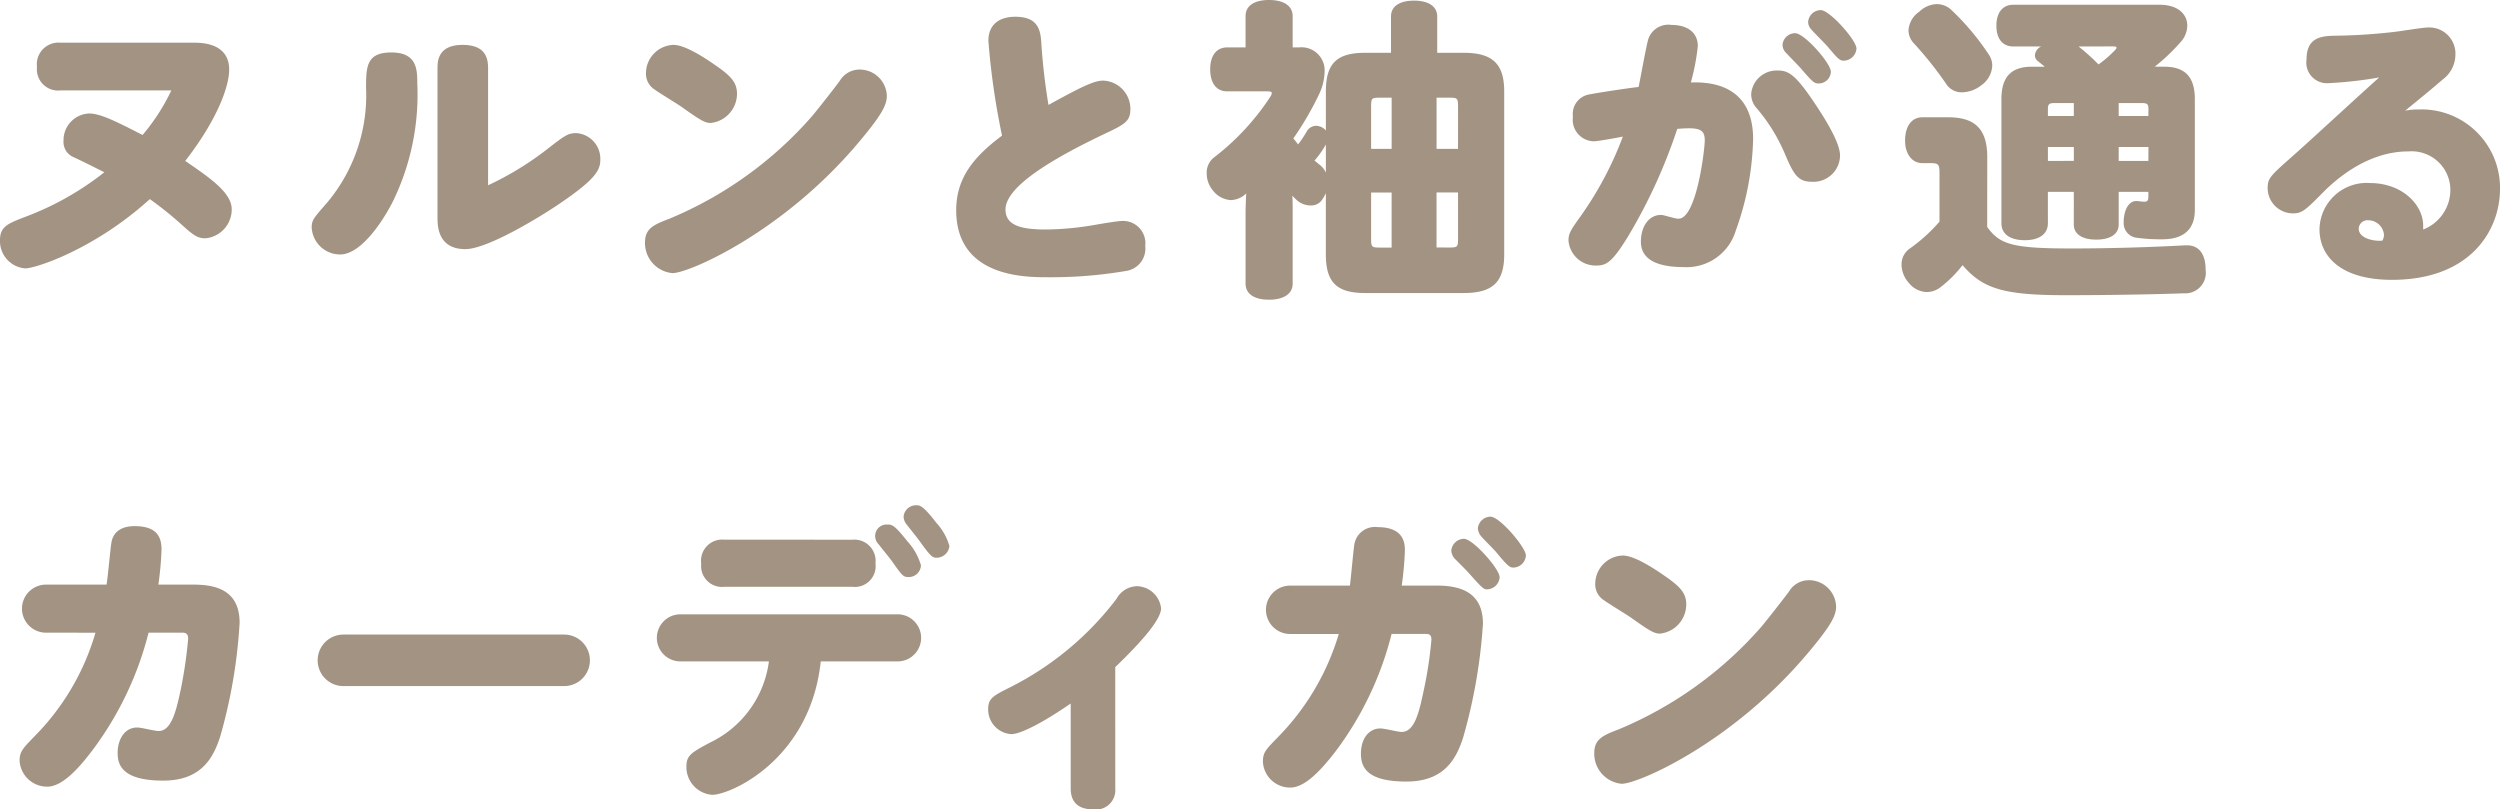 <svg xmlns="http://www.w3.org/2000/svg" width="205.621" height="66.57" viewBox="0 0 205.621 66.57"><defs><style>.cls-1{fill:#a39383;}</style></defs><g id="レイヤー_2" data-name="レイヤー 2"><g id="本文"><path class="cls-1" d="M4.992,7.436a1.748,1.748,0,0,1-1.95-1.924,1.783,1.783,0,0,1,1.95-2H16.016c1.664,0,2.834.65,2.834,2.21,0,1.4-.988,4.134-3.614,7.514,2,1.378,3.822,2.6,3.822,3.978A2.381,2.381,0,0,1,16.9,19.6c-.7,0-1.04-.286-2.158-1.3a29.047,29.047,0,0,0-2.418-1.924C7.8,20.488,2.938,22.074,2.08,22.074A2.251,2.251,0,0,1,0,19.734c0-1.092.65-1.352,2.08-1.9a24.033,24.033,0,0,0,6.5-3.666c-.52-.26-1.69-.858-2.6-1.274a1.345,1.345,0,0,1-.754-1.326A2.194,2.194,0,0,1,7.332,9.334c.936,0,2.262.676,4.394,1.768a16.675,16.675,0,0,0,2.366-3.666Z"/><path class="cls-1" d="M34.32,6.838a20.071,20.071,0,0,1-1.976,9.672c-.91,1.82-2.7,4.42-4.368,4.42a2.342,2.342,0,0,1-2.34-2.21c0-.6.13-.754,1.248-2.028A13.747,13.747,0,0,0,30.108,7.2c0-1.742.052-2.886,2.08-2.886C34.294,4.316,34.32,5.72,34.32,6.838Zm1.664-1.222c0-.52,0-1.924,2.054-1.924,1.768,0,2.106.936,2.106,1.9v9.646a25.253,25.253,0,0,0,4.888-2.99c1.378-1.066,1.664-1.3,2.366-1.3a2.113,2.113,0,0,1,1.976,2.21c0,.884-.468,1.664-3.614,3.77-1.04.7-5.59,3.562-7.488,3.562-2.288,0-2.288-1.95-2.288-2.626Z"/><path class="cls-1" d="M72.94,7.878c0,.754-.39,1.56-2.418,3.952-6.188,7.306-13.857,10.634-15.21,10.634a2.482,2.482,0,0,1-2.262-2.522c0-1.144.7-1.456,2-1.95A31.769,31.769,0,0,0,66.778,9.568C67.09,9.2,68.287,7.7,69.066,6.656a1.9,1.9,0,0,1,1.639-.936A2.233,2.233,0,0,1,72.94,7.878ZM59.16,5.59c.884.65,1.456,1.17,1.456,2.106a2.42,2.42,0,0,1-2.158,2.418c-.468,0-.832-.208-2.366-1.3-.363-.26-1.794-1.118-2.261-1.456a1.541,1.541,0,0,1-.7-1.352,2.337,2.337,0,0,1,2.263-2.314C56.378,3.692,58.068,4.81,59.16,5.59Z"/><path class="cls-1" d="M81.294,3.354c0-1.43,1.014-1.976,2.21-1.976,1.768,0,2.054.962,2.132,2a50.715,50.715,0,0,0,.6,5.252c2.782-1.534,3.77-2,4.5-2a2.328,2.328,0,0,1,2.236,2.34c0,1.04-.494,1.274-2.262,2.106C87.248,12.74,82.7,15.184,82.7,17.238c0,1.4,1.508,1.638,3.354,1.638a24.85,24.85,0,0,0,4.056-.39c.754-.13,1.846-.312,2.184-.312a1.832,1.832,0,0,1,1.9,2.054,1.858,1.858,0,0,1-1.56,2.054,36.476,36.476,0,0,1-6.474.52c-1.846,0-7.514,0-7.514-5.512,0-2.7,1.508-4.446,3.77-6.136A60.017,60.017,0,0,1,81.294,3.354Z"/><path class="cls-1" d="M106.841,3.9a1.9,1.9,0,0,1,2.106,2,4.556,4.556,0,0,1-.415,1.768,25.336,25.336,0,0,1-2.158,3.718c.129.156.259.312.39.494a9.083,9.083,0,0,0,.728-1.092.9.9,0,0,1,.754-.442,1.166,1.166,0,0,1,.493.13,1.016,1.016,0,0,1,.312.26V7.514c0-2.34.936-3.172,3.25-3.172h2.107V1.352c0-.832.7-1.3,1.9-1.3,1.17,0,1.9.468,1.9,1.3v2.99h2.157c2.314,0,3.354.832,3.354,3.172V20.93c0,2.34-1.013,3.172-3.354,3.172H112.3c-2.314,0-3.25-.832-3.25-3.172V15.886a3.36,3.36,0,0,1-.389.65,1.106,1.106,0,0,1-.885.364,1.731,1.731,0,0,1-1.091-.416,5.481,5.481,0,0,1-.391-.39c.026.468.026.962.026,1.43v5.8c0,.858-.754,1.326-1.949,1.326s-1.925-.468-1.925-1.326V17.55c0-.546.027-1.092.053-1.638a1.91,1.91,0,0,1-1.249.546,2,2,0,0,1-1.481-.78,2.183,2.183,0,0,1-.52-1.43,1.581,1.581,0,0,1,.571-1.274A20.276,20.276,0,0,0,104.5,7.93a.539.539,0,0,0,.1-.286c0-.1-.129-.13-.363-.13h-3.3c-.91,0-1.4-.7-1.4-1.82,0-1.092.493-1.794,1.4-1.794h1.508V1.326c0-.858.728-1.326,1.925-1.326s1.949.468,1.949,1.326V3.9Zm2.184,8.034a8.2,8.2,0,0,1-.909,1.274c.13.1.285.234.416.338a1.744,1.744,0,0,1,.519.65V11.882Zm4.447-3.9c-.651,0-.7.052-.7.728v3.484h1.689V8.034Zm-.7,7.8v3.8c0,.676.051.728.7.728h.987V15.834Zm7.149-3.588V8.762c0-.676-.051-.728-.7-.728h-1.066v4.212Zm-.7,8.112c.651,0,.7-.052.7-.728v-3.8h-1.768v4.524Z"/><path class="cls-1" d="M133.92,19.422c-1.325,2.158-1.794,2.418-2.626,2.418a2.234,2.234,0,0,1-2.288-2.054c0-.572.182-.858.885-1.846a28.628,28.628,0,0,0,3.588-6.708c-.338.078-2.081.39-2.393.39a1.773,1.773,0,0,1-1.715-2.028,1.628,1.628,0,0,1,1.3-1.82c.391-.078,2.418-.416,4.108-.624.182-.936.624-3.354.781-3.9a1.737,1.737,0,0,1,1.923-1.2c1.274,0,2.159.6,2.159,1.742a18.006,18.006,0,0,1-.573,2.99c1.144-.026,5.122-.1,5.122,4.654a23.617,23.617,0,0,1-1.429,7.54,4.218,4.218,0,0,1-4.317,2.99c-1.507,0-3.484-.312-3.484-2.08,0-1.222.624-2.21,1.665-2.21.233,0,1.091.312,1.43.312,1.482,0,2.157-5.668,2.157-6.448,0-.7-.259-.988-1.274-.988-.363,0-.728.026-.987.052A44.441,44.441,0,0,1,133.92,19.422Zm15.106-4.472c-1.144,0-1.482-.6-2.131-2.08A14.55,14.55,0,0,0,144.5,8.918a1.719,1.719,0,0,1-.467-1.2A2.1,2.1,0,0,1,146.219,5.8c.831,0,1.4.286,2.834,2.392,1.508,2.21,2.287,3.744,2.287,4.6A2.187,2.187,0,0,1,149.026,14.95ZM147.648,2.73c.754,0,2.938,2.47,2.938,3.172a1,1,0,0,1-1.013.962c-.339,0-.469-.1-1.352-1.118-.182-.234-1.093-1.144-1.275-1.352a.979.979,0,0,1-.338-.7A1.048,1.048,0,0,1,147.648,2.73Zm2.106-1.9c.728,0,2.938,2.47,2.938,3.172a1.071,1.071,0,0,1-1.04.988c-.338,0-.467-.13-1.3-1.118-.208-.26-1.223-1.248-1.4-1.482a.88.88,0,0,1-.235-.6A1.049,1.049,0,0,1,149.754.832Z"/><path class="cls-1" d="M163.443,18.668c1.04,1.43,2.028,1.768,6.942,1.768,3.068,0,6.448-.1,9.36-.26h.13c.858,0,1.482.546,1.534,1.872V22.2a1.687,1.687,0,0,1-1.768,1.924c-2.782.1-6.63.156-9.75.156-5.148,0-6.812-.546-8.476-2.47a10.034,10.034,0,0,1-1.819,1.82,1.879,1.879,0,0,1-1.118.39A1.969,1.969,0,0,1,157,23.27a2.282,2.282,0,0,1-.6-1.508,1.566,1.566,0,0,1,.65-1.3,13.5,13.5,0,0,0,2.471-2.236V14.274c0-.754-.079-.858-.754-.858h-.677c-.8,0-1.4-.728-1.4-1.846,0-1.2.545-1.924,1.43-1.924h2.106c2.157,0,3.223.91,3.223,3.276ZM163.6,4.524a1.589,1.589,0,0,1,.26.884,2.094,2.094,0,0,1-.91,1.612,2.623,2.623,0,0,1-1.56.572,1.5,1.5,0,0,1-1.326-.7,29.963,29.963,0,0,0-2.7-3.38A1.585,1.585,0,0,1,156.97,2.5a2,2,0,0,1,.884-1.534A2.169,2.169,0,0,1,159.31.338a1.747,1.747,0,0,1,1.118.416A20.872,20.872,0,0,1,163.6,4.524Zm4.836,13.832c0,.91-.728,1.4-1.9,1.4-1.195,0-1.923-.494-1.923-1.4V8.164c0-1.846.805-2.678,2.521-2.678h1.041c-.208-.182-.416-.338-.573-.468a.594.594,0,0,1-.234-.468.864.864,0,0,1,.52-.728H165.6c-.91,0-1.4-.65-1.4-1.716,0-1.04.493-1.716,1.4-1.716h12.013c1.559,0,2.287.806,2.287,1.716a2.048,2.048,0,0,1-.546,1.352,16.234,16.234,0,0,1-2.132,2.028H178c1.716,0,2.522.832,2.522,2.678v9.1c0,1.638-.962,2.418-2.678,2.418a14.457,14.457,0,0,1-2.132-.13,1.213,1.213,0,0,1-1.039-1.326,2.045,2.045,0,0,1,.025-.39c.13-.91.572-1.3.988-1.3h.13a4.28,4.28,0,0,0,.546.052c.26,0,.338-.078.338-.468v-.338H174.26V18.46c0,.806-.7,1.248-1.847,1.248s-1.846-.442-1.846-1.248V15.782h-2.132Zm.6-9.88c-.52,0-.6.078-.6.546v.52h2.132V8.476Zm1.534,4.758V12.09h-2.132v1.144Zm.39-9.412A17.431,17.431,0,0,1,172.6,5.3a9.674,9.674,0,0,0,1.378-1.2c.079-.078.1-.13.1-.182,0-.078-.1-.1-.286-.1Zm5.746,5.2c0-.468-.078-.546-.6-.546H174.26V9.542H176.7Zm0,3.068H174.26v1.144H176.7Z"/><path class="cls-1" d="M201.539,15.574a3.187,3.187,0,0,0-3.458-3.12c-3.692,0-6.448,2.782-7.228,3.588-1.248,1.248-1.534,1.508-2.262,1.508a2.086,2.086,0,0,1-2.08-2.08c0-.858.26-1.04,2.34-2.886,1.092-.962,5.85-5.356,6.838-6.214a33.8,33.8,0,0,1-4.134.468,1.7,1.7,0,0,1-1.846-1.95c0-1.768,1.144-1.924,2.288-1.95a46.012,46.012,0,0,0,5.122-.338c.416-.052,2.184-.338,2.548-.338A2.153,2.153,0,0,1,201.955,4.5a2.576,2.576,0,0,1-1.066,2.054c-.832.728-2.21,1.846-3.068,2.548a5.693,5.693,0,0,1,1.144-.1,6.45,6.45,0,0,1,6.656,6.552c0,3.3-2.34,7.462-8.892,7.462-4.16,0-5.954-1.9-5.954-4.16a3.879,3.879,0,0,1,4.16-3.8c2.626,0,4.368,1.768,4.368,3.51v.312A3.5,3.5,0,0,0,201.539,15.574Zm-5.46,3.744a1.3,1.3,0,0,0-1.274-1.2A.724.724,0,0,0,194,18.8c0,.884,1.456,1.066,1.95.988A1.006,1.006,0,0,0,196.079,19.318Z"/><path class="cls-1" d="M3.848,52.036a1.977,1.977,0,1,1,0-3.952H8.762c.1-.52.312-2.912.39-3.38.1-.78.624-1.43,1.924-1.43,1.794,0,2.21.858,2.21,1.924a27.04,27.04,0,0,1-.26,2.886h2.912c1.95,0,3.77.546,3.77,3.146A42.688,42.688,0,0,1,18.1,60.616c-.572,1.742-1.56,3.588-4.68,3.588-3.536,0-3.744-1.43-3.744-2.314,0-.91.468-2.054,1.612-2.054.364,0,1.378.286,1.768.286,1.066,0,1.456-1.742,1.82-3.458a36.969,36.969,0,0,0,.6-4.134c0-.468-.26-.494-.52-.494H12.22A27.165,27.165,0,0,1,7.7,61.578C6.5,63.19,5.122,64.7,3.9,64.7a2.261,2.261,0,0,1-2.288-2.132c0-.728.234-.988,1.248-2.028a20.04,20.04,0,0,0,4.992-8.5Z"/><path class="cls-1" d="M46.4,52.192a2.119,2.119,0,0,1,0,4.238H28.246a2.119,2.119,0,0,1,0-4.238Z"/><path class="cls-1" d="M55.962,54.4a1.937,1.937,0,1,1,0-3.874H73.824a1.937,1.937,0,1,1,0,3.874H67.506c-.858,8.086-7.436,10.972-8.918,10.972a2.287,2.287,0,0,1-2.132-2.314c0-.91.364-1.144,1.976-2a8.632,8.632,0,0,0,4.81-6.656Zm14.144-10.01a1.748,1.748,0,0,1,1.9,1.95,1.709,1.709,0,0,1-1.9,1.924H59.576a1.716,1.716,0,0,1-1.9-1.9,1.737,1.737,0,0,1,1.9-1.976Zm2.912-1.248c.338,0,.572.052,1.612,1.378A4.958,4.958,0,0,1,75.748,46.5a1.006,1.006,0,0,1-1.014.962c-.442,0-.52-.1-1.352-1.274-.156-.234-.988-1.248-1.144-1.456a.942.942,0,0,1,.78-1.586Zm2.34-1.586c.286,0,.546,0,1.664,1.456a4.713,4.713,0,0,1,1.066,1.9,1.069,1.069,0,0,1-1.04.962c-.364,0-.52-.13-1.378-1.326-.156-.234-.962-1.222-1.118-1.43a1.053,1.053,0,0,1-.234-.624A1.026,1.026,0,0,1,75.358,41.558Z"/><path class="cls-1" d="M91.73,64.854a1.594,1.594,0,0,1-1.819,1.716c-1.17,0-1.847-.546-1.847-1.716V57.86c-2.288,1.586-4.133,2.522-4.888,2.522a2.03,2.03,0,0,1-1.9-2.054c0-.884.39-1.092,1.794-1.794a25.284,25.284,0,0,0,8.762-7.28,1.971,1.971,0,0,1,1.665-1.04,2.044,2.044,0,0,1,2,1.82c0,1.092-2.313,3.432-3.77,4.836Z"/><path class="cls-1" d="M118.17,48.162c2.028,0,3.8.6,3.8,3.146a44.131,44.131,0,0,1-1.638,9.386c-.572,1.742-1.56,3.588-4.654,3.588-3.146,0-3.744-1.092-3.744-2.288,0-1.3.7-2.08,1.586-2.08.39,0,1.43.286,1.768.286,1.092,0,1.456-1.742,1.82-3.458a33.128,33.128,0,0,0,.624-4.134c0-.468-.26-.468-.52-.468h-2.756a26.992,26.992,0,0,1-4.5,9.516c-1.222,1.612-2.6,3.12-3.822,3.12a2.238,2.238,0,0,1-2.262-2.132c0-.754.234-.988,1.222-2a20.391,20.391,0,0,0,5.018-8.5h-4a1.989,1.989,0,1,1,0-3.978h4.914c.078-.52.286-2.886.364-3.38a1.716,1.716,0,0,1,1.924-1.43c2.236,0,2.236,1.43,2.236,1.95a27.176,27.176,0,0,1-.26,2.86Zm2.236-3.848c.728,0,2.938,2.47,2.938,3.172a1.071,1.071,0,0,1-1.04.988c-.286,0-.442-.156-1.482-1.326-.182-.208-.988-1.014-1.144-1.17a1.084,1.084,0,0,1-.312-.7A1.069,1.069,0,0,1,120.406,44.314Zm2.184-1.82c.754,0,2.912,2.522,2.912,3.2a1.052,1.052,0,0,1-1.04.988c-.286,0-.468-.13-1.43-1.3-.156-.182-.91-.936-1.144-1.2a1.185,1.185,0,0,1-.338-.728A1.069,1.069,0,0,1,122.59,42.494Z"/><path class="cls-1" d="M151.016,49.878c0,.754-.391,1.56-2.418,3.952-6.188,7.306-13.858,10.634-15.21,10.634a2.482,2.482,0,0,1-2.263-2.522c0-1.144.7-1.456,2-1.95a31.779,31.779,0,0,0,11.727-8.424c.312-.364,1.508-1.872,2.288-2.912a1.9,1.9,0,0,1,1.638-.936A2.234,2.234,0,0,1,151.016,49.878ZM137.235,47.59c.885.65,1.456,1.17,1.456,2.106a2.419,2.419,0,0,1-2.157,2.418c-.469,0-.832-.208-2.367-1.3-.363-.26-1.793-1.118-2.261-1.456a1.54,1.54,0,0,1-.7-1.352,2.337,2.337,0,0,1,2.262-2.314C134.454,45.692,136.144,46.81,137.235,47.59Z"/></g></g></svg>